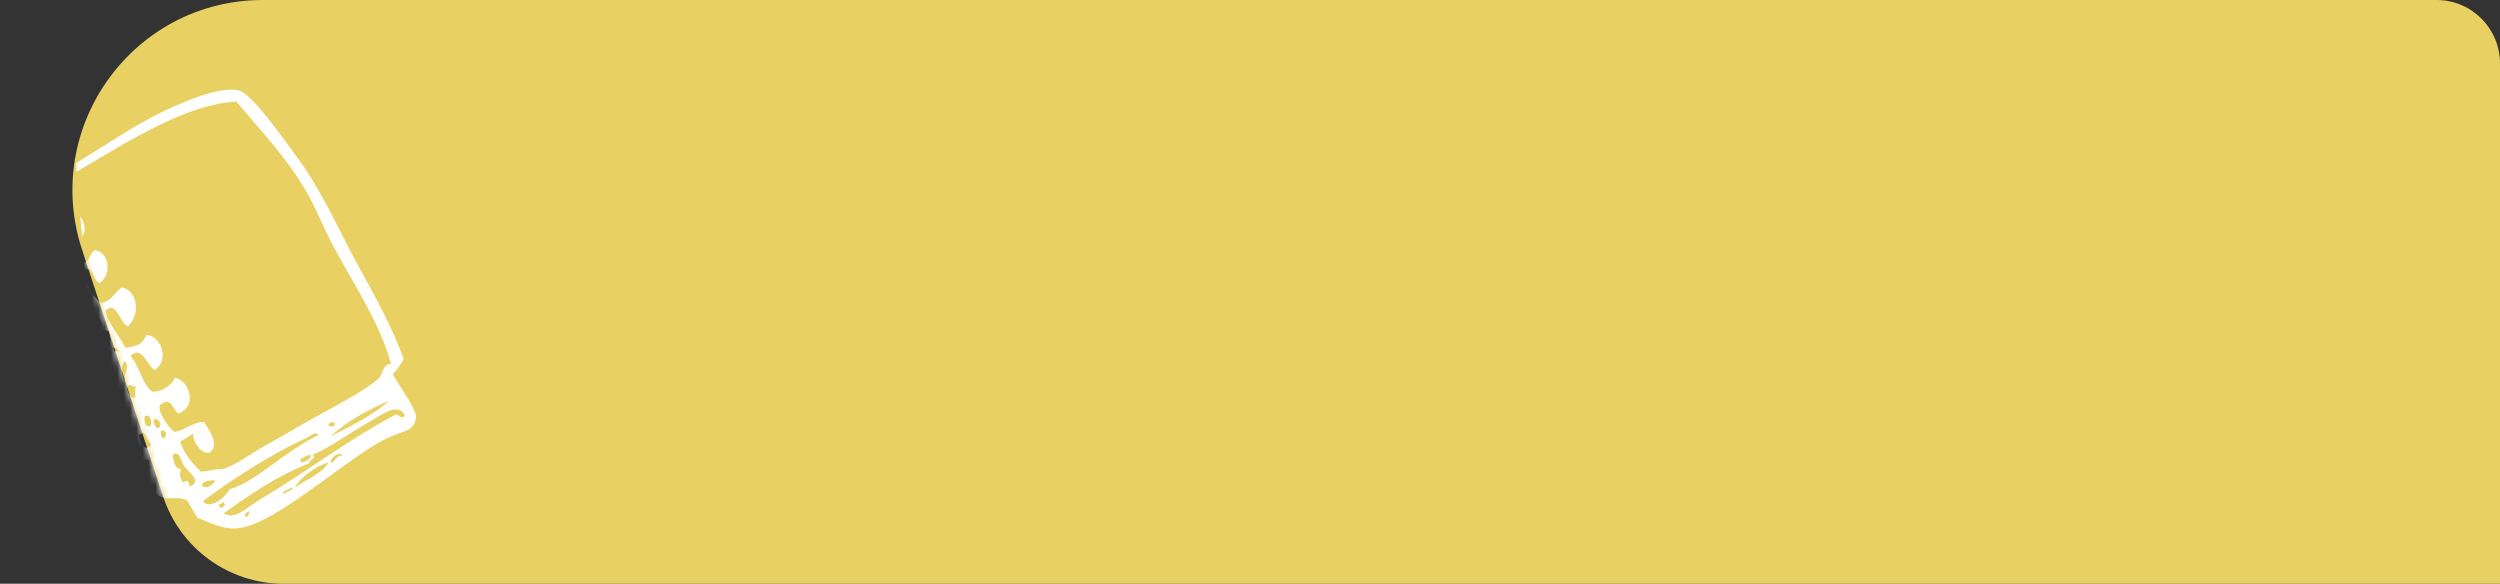 <?xml version="1.0" encoding="UTF-8"?> <svg xmlns="http://www.w3.org/2000/svg" width="394" height="92" viewBox="0 0 394 92" fill="none"><rect x="0" y="0" width="394" height="92" fill="#333333" stroke="none"/> <path d="M12.934 39.365C6.559 19.963 21.012 0 41.435 0H384C389.523 0 394 4.477 394 10V92H44.709C36.069 92 28.406 86.452 25.709 78.243L12.934 39.365Z" fill="#E8D162"></path> <mask id="mask0_165_5" style="mask-type:alpha" maskUnits="userSpaceOnUse" x="11" y="0" width="383" height="92"> <path d="M12.934 39.365C6.559 19.963 21.012 0 41.435 0H384C389.523 0 394 4.477 394 10V92H44.709C36.069 92 28.406 86.452 25.709 78.243L12.934 39.365Z" fill="#E8D162"></path> </mask> <g mask="url(#mask0_165_5)"> <path fill-rule="evenodd" clip-rule="evenodd" d="M63.615 56.559C63.191 57.409 62.638 58.209 61.893 58.962C63.084 61.173 65.034 63.506 65.59 65.585C65.312 68.112 63.722 67.751 61.03 69.05C54.745 72.04 43.865 82.379 37.705 83.231C35.37 83.623 32.686 82.168 31.142 81.615C30.612 80.785 30.101 79.933 29.609 79.058C28.443 77.846 26.071 79.242 24.641 77.866C23.071 76.313 23.037 74.502 23.555 72.579C20.272 72.115 17.53 67.85 20.102 65.184C19.34 64.312 18.037 65.803 17.291 65.117C16.424 65.193 15.779 64.937 15.302 64.478L14.835 59.137C14.903 58.964 14.993 58.81 15.106 58.675C15.027 58.724 14.926 58.754 14.802 58.764L14.53 55.659C14.969 55.684 15.329 55.527 15.348 55.025C14.971 54.995 14.686 54.582 14.395 54.107L13.553 44.481C14.094 45.685 15.024 47.043 15.831 47.724C17.569 47.634 17.934 46.1 19.235 45.298C21.905 45.878 22.005 49.874 20.145 51.414C18.858 50.963 18.408 47.248 16.626 48.968C16.84 50.702 18.841 52.904 19.757 54.827C21.603 54.54 22.396 54.345 23.07 52.785C25.449 52.889 26.735 56.907 24.364 58.303C23.117 57.599 22.458 54.34 20.552 56.071C22.16 58.058 22.372 60.48 23.976 61.716C25.297 61.851 27.072 60.757 27.588 59.523C29.875 60.011 31.162 64.029 28.144 65.169C27.016 64.391 27.095 62.445 25.218 63.798C24.748 64.84 26.529 67.375 27.46 68.045C28.951 67.977 30.795 66.251 32.194 66.567C33.353 68.405 34.573 70.238 32.989 71.378C31.566 71.503 30.397 69.54 30.417 68.349C29.749 68.783 29.078 69.196 28.406 69.589C28.862 71.239 30.128 72.88 31.625 74.313C32.75 74.34 33.955 73.859 34.522 73.935C35.854 74.194 39.546 71.493 41.506 70.383C44.244 68.892 47.145 67.136 50.12 65.499C53.331 63.716 57.448 61.604 59.591 59.727C60.397 58.968 60.312 57.286 61.628 57.358C59.965 51.184 56.159 45.447 52.893 39.475C50.891 35.833 49.481 31.826 47.258 28.516C44.37 24.013 40.66 20.083 37.247 16.001C29.429 16.434 20.566 22.028 12.031 27.093L11.912 25.727C16.002 23.304 19.704 20.727 23.754 18.558C27.866 16.384 35.311 13.104 38.045 14.429C40.196 15.492 44.613 21.802 46.523 24.388C50.684 29.906 52.984 35.525 56.474 41.915C59.068 46.632 61.882 51.704 63.615 56.559ZM13.286 41.438C14.187 41.047 13.982 40.126 14.98 39.413C17.323 39.833 17.628 43.311 15.684 44.608C14.454 44.089 14.815 41.805 13.384 42.556L13.286 41.438ZM12.645 34.11C13.351 35.05 13.656 36.4 12.928 37.34L12.645 34.11ZM15.26 52.592C16.195 51.884 16.44 51.112 15.47 50.008C14.653 50.642 14.734 51.574 15.26 52.592ZM16.763 55.527C17.554 54.581 17.58 53.453 17.151 52.114C16.734 52.338 16.545 51.603 16.026 52.087C16.315 53.251 15.396 54.144 16.763 55.527ZM18.063 55.413C18.361 55.262 18.501 55.437 18.744 55.353C18.463 55.002 18.229 54.46 17.772 54.938C17.869 55.096 17.966 55.255 18.063 55.413ZM19.775 60.019C19.301 58.871 20.546 58.137 19.689 56.898C18.815 57.6 19.315 59.746 19.775 60.019ZM19.772 62.835C18.584 61.375 18.567 59.749 17.439 58.972C15.511 60.455 17.338 64.237 19.772 62.835ZM21.37 62.57C21.192 61.96 21.396 61.441 21.342 60.821C20.868 61.112 20.612 60.321 20.042 60.934C19.905 61.509 20.598 63.013 21.37 62.57ZM23.763 67.117C23.9 66.541 23.842 65.17 22.817 65.572C22.681 66.147 22.733 67.457 23.763 67.117ZM24.735 67.532C25.832 67.249 25.01 65.693 24.238 66.136C24.153 66.582 24.314 67.006 24.735 67.532ZM23.844 70.176C23.452 69.501 23.04 68.828 22.607 68.156C22.37 68.302 22.113 68.45 21.835 68.599C22.288 69.498 22.451 71.362 23.844 70.176ZM25.68 69.076C26.648 68.742 26.045 67.543 25.329 67.918C25.424 68.285 25.204 68.618 25.68 69.076ZM28.601 73.952C28.216 74.549 28.338 75.227 28.78 76.002C29.697 75.796 29.597 75.367 29.902 76.717C31.885 75.855 29.903 74.589 28.99 73.418C28.638 72.948 28.262 70.79 27.219 71.695C27.3 72.627 27.538 73.92 28.601 73.952ZM48.366 68.969C42.672 71.595 36.654 75.5 31.971 78.976C33.04 80.51 35.707 78.212 36.172 77.107C40.37 75.926 44.58 71.303 50.2 68.558C49.708 67.913 48.906 68.734 48.366 68.969ZM33.865 75.682C33.19 75.804 32.605 75.542 31.799 76.301C32.02 77.408 33.924 76.365 33.865 75.682ZM58.367 66.404C54.976 68.266 50.934 71.247 49.28 71.58C49.964 72.271 48.67 72.447 48.719 73.006C43.595 75.018 39.307 78.022 35.255 80.879C36.854 82.053 38.862 80.063 40.456 79.047C48.22 74.426 55.294 69.051 62.03 65.521C62.842 64.824 63.04 66.371 63.836 65.488C62.701 63.209 59.854 65.586 58.367 66.404ZM52.089 68.769C54.179 67.71 58.611 65.632 61.324 63.142C57.725 64.771 54.92 66.205 52.089 68.769ZM34.813 80.105C35.046 79.917 35.281 79.751 35.517 79.605C35.42 79.446 35.323 79.288 35.226 79.13C34.99 79.275 34.732 79.423 34.455 79.573C34.551 79.731 34.671 79.908 34.813 80.105ZM48.982 71.731C48.538 71.645 47.946 72.01 47.298 72.442C47.452 73.492 49.267 72.144 48.982 71.731ZM52.274 67.313C52.431 67.216 52.608 67.096 52.803 66.954C52.789 66.079 51.477 66.757 51.824 67.165C52.004 67.086 52.19 67.07 52.274 67.313ZM46.497 76.829C48.318 75.544 51.088 74.425 51.762 72.865C49.876 73.405 47.233 75.263 46.497 76.829ZM52.206 72.951C53.045 72.565 53.087 71.622 53.98 71.857C53.641 70.823 51.662 72.435 52.206 72.951ZM38.801 81.508C39.212 81.221 39.309 80.9 39.276 80.527C38.865 80.814 38.325 81.049 38.801 81.508ZM46.053 76.743C45.715 77.148 44.359 77.329 44.661 77.929C45.056 77.456 46.35 77.28 46.053 76.743Z" fill="white"></path> </g> </svg> 